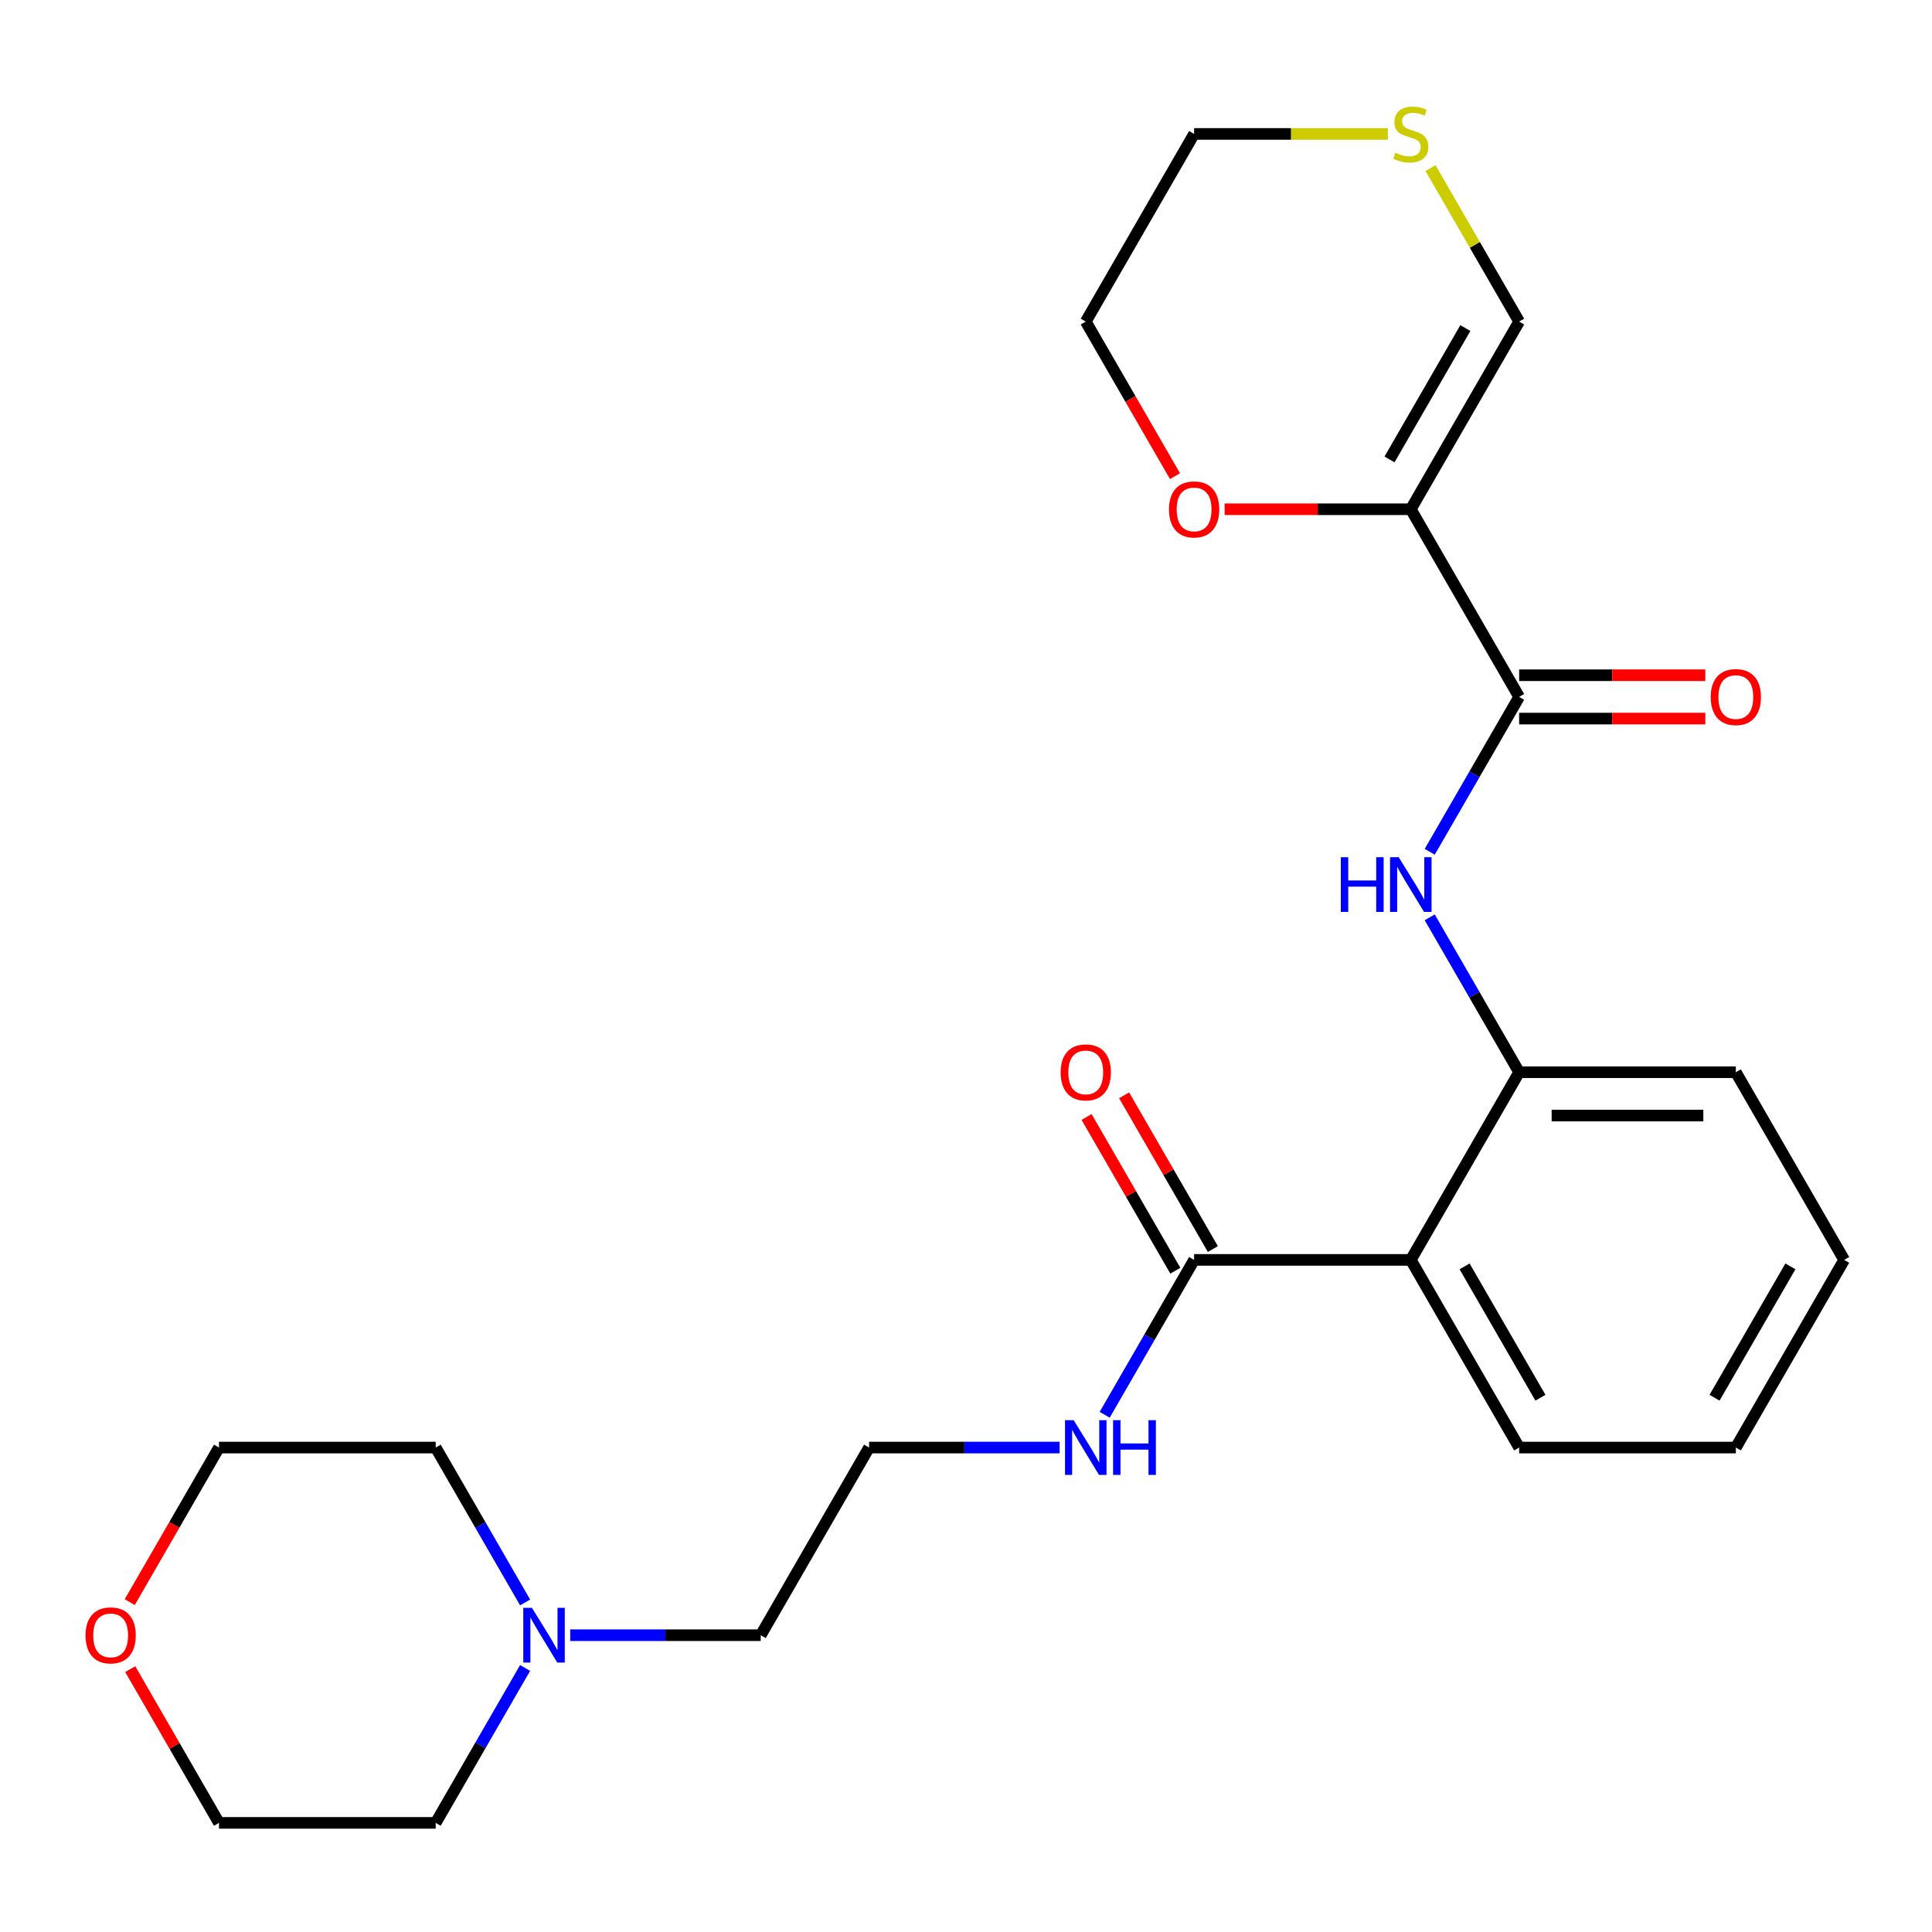 <?xml version='1.0' encoding='iso-8859-1'?>
<svg version='1.1' baseProfile='full'
              xmlns='http://www.w3.org/2000/svg'
                      xmlns:rdkit='http://www.rdkit.org/xml'
                      xmlns:xlink='http://www.w3.org/1999/xlink'
                  xml:space='preserve'
width='1000px' height='1000px' viewBox='0 0 1000 1000'>
<!-- END OF HEADER -->
<rect style='opacity:1.0;fill:#FFFFFF;stroke:none' width='1000' height='1000' x='0' y='0'> </rect>
<path class='bond-0' d='M 730.227,263.585 L 786.306,360.718' style='fill:none;fill-rule:evenodd;stroke:#000000;stroke-width:6px;stroke-linecap:butt;stroke-linejoin:miter;stroke-opacity:1' />
<path class='bond-5' d='M 730.227,263.585 L 786.306,166.452' style='fill:none;fill-rule:evenodd;stroke:#000000;stroke-width:6px;stroke-linecap:butt;stroke-linejoin:miter;stroke-opacity:1' />
<path class='bond-5' d='M 719.212,237.799 L 758.468,169.806' style='fill:none;fill-rule:evenodd;stroke:#000000;stroke-width:6px;stroke-linecap:butt;stroke-linejoin:miter;stroke-opacity:1' />
<path class='bond-6' d='M 730.227,263.585 L 682.049,263.585' style='fill:none;fill-rule:evenodd;stroke:#000000;stroke-width:6px;stroke-linecap:butt;stroke-linejoin:miter;stroke-opacity:1' />
<path class='bond-6' d='M 682.049,263.585 L 633.871,263.585' style='fill:none;fill-rule:evenodd;stroke:#FF0000;stroke-width:6px;stroke-linecap:butt;stroke-linejoin:miter;stroke-opacity:1' />
<path class='bond-2' d='M 786.306,360.718 L 763.164,400.802' style='fill:none;fill-rule:evenodd;stroke:#000000;stroke-width:6px;stroke-linecap:butt;stroke-linejoin:miter;stroke-opacity:1' />
<path class='bond-2' d='M 763.164,400.802 L 740.021,440.887' style='fill:none;fill-rule:evenodd;stroke:#0000FF;stroke-width:6px;stroke-linecap:butt;stroke-linejoin:miter;stroke-opacity:1' />
<path class='bond-9' d='M 786.306,371.934 L 834.484,371.934' style='fill:none;fill-rule:evenodd;stroke:#000000;stroke-width:6px;stroke-linecap:butt;stroke-linejoin:miter;stroke-opacity:1' />
<path class='bond-9' d='M 834.484,371.934 L 882.662,371.934' style='fill:none;fill-rule:evenodd;stroke:#FF0000;stroke-width:6px;stroke-linecap:butt;stroke-linejoin:miter;stroke-opacity:1' />
<path class='bond-9' d='M 786.306,349.502 L 834.484,349.502' style='fill:none;fill-rule:evenodd;stroke:#000000;stroke-width:6px;stroke-linecap:butt;stroke-linejoin:miter;stroke-opacity:1' />
<path class='bond-9' d='M 834.484,349.502 L 882.662,349.502' style='fill:none;fill-rule:evenodd;stroke:#FF0000;stroke-width:6px;stroke-linecap:butt;stroke-linejoin:miter;stroke-opacity:1' />
<path class='bond-1' d='M 730.227,652.116 L 786.306,554.984' style='fill:none;fill-rule:evenodd;stroke:#000000;stroke-width:6px;stroke-linecap:butt;stroke-linejoin:miter;stroke-opacity:1' />
<path class='bond-4' d='M 730.227,652.116 L 618.067,652.116' style='fill:none;fill-rule:evenodd;stroke:#000000;stroke-width:6px;stroke-linecap:butt;stroke-linejoin:miter;stroke-opacity:1' />
<path class='bond-13' d='M 730.227,652.116 L 786.306,749.249' style='fill:none;fill-rule:evenodd;stroke:#000000;stroke-width:6px;stroke-linecap:butt;stroke-linejoin:miter;stroke-opacity:1' />
<path class='bond-13' d='M 758.065,655.47 L 797.321,723.463' style='fill:none;fill-rule:evenodd;stroke:#000000;stroke-width:6px;stroke-linecap:butt;stroke-linejoin:miter;stroke-opacity:1' />
<path class='bond-3' d='M 740.021,474.815 L 763.164,514.899' style='fill:none;fill-rule:evenodd;stroke:#0000FF;stroke-width:6px;stroke-linecap:butt;stroke-linejoin:miter;stroke-opacity:1' />
<path class='bond-3' d='M 763.164,514.899 L 786.306,554.984' style='fill:none;fill-rule:evenodd;stroke:#000000;stroke-width:6px;stroke-linecap:butt;stroke-linejoin:miter;stroke-opacity:1' />
<path class='bond-16' d='M 786.306,554.984 L 898.466,554.984' style='fill:none;fill-rule:evenodd;stroke:#000000;stroke-width:6px;stroke-linecap:butt;stroke-linejoin:miter;stroke-opacity:1' />
<path class='bond-16' d='M 803.13,577.415 L 881.642,577.415' style='fill:none;fill-rule:evenodd;stroke:#000000;stroke-width:6px;stroke-linecap:butt;stroke-linejoin:miter;stroke-opacity:1' />
<path class='bond-10' d='M 627.781,646.508 L 604.811,606.724' style='fill:none;fill-rule:evenodd;stroke:#000000;stroke-width:6px;stroke-linecap:butt;stroke-linejoin:miter;stroke-opacity:1' />
<path class='bond-10' d='M 604.811,606.724 L 581.842,566.94' style='fill:none;fill-rule:evenodd;stroke:#FF0000;stroke-width:6px;stroke-linecap:butt;stroke-linejoin:miter;stroke-opacity:1' />
<path class='bond-10' d='M 608.354,657.724 L 585.385,617.94' style='fill:none;fill-rule:evenodd;stroke:#000000;stroke-width:6px;stroke-linecap:butt;stroke-linejoin:miter;stroke-opacity:1' />
<path class='bond-10' d='M 585.385,617.94 L 562.415,578.155' style='fill:none;fill-rule:evenodd;stroke:#FF0000;stroke-width:6px;stroke-linecap:butt;stroke-linejoin:miter;stroke-opacity:1' />
<path class='bond-11' d='M 618.067,652.116 L 594.925,692.201' style='fill:none;fill-rule:evenodd;stroke:#000000;stroke-width:6px;stroke-linecap:butt;stroke-linejoin:miter;stroke-opacity:1' />
<path class='bond-11' d='M 594.925,692.201 L 571.782,732.285' style='fill:none;fill-rule:evenodd;stroke:#0000FF;stroke-width:6px;stroke-linecap:butt;stroke-linejoin:miter;stroke-opacity:1' />
<path class='bond-8' d='M 786.306,166.452 L 763.372,126.728' style='fill:none;fill-rule:evenodd;stroke:#000000;stroke-width:6px;stroke-linecap:butt;stroke-linejoin:miter;stroke-opacity:1' />
<path class='bond-8' d='M 763.372,126.728 L 740.437,87.003' style='fill:none;fill-rule:evenodd;stroke:#CCCC00;stroke-width:6px;stroke-linecap:butt;stroke-linejoin:miter;stroke-opacity:1' />
<path class='bond-20' d='M 608.181,246.461 L 585.084,206.457' style='fill:none;fill-rule:evenodd;stroke:#FF0000;stroke-width:6px;stroke-linecap:butt;stroke-linejoin:miter;stroke-opacity:1' />
<path class='bond-20' d='M 585.084,206.457 L 561.988,166.452' style='fill:none;fill-rule:evenodd;stroke:#000000;stroke-width:6px;stroke-linecap:butt;stroke-linejoin:miter;stroke-opacity:1' />
<path class='bond-7' d='M 295.133,846.382 L 344.441,846.382' style='fill:none;fill-rule:evenodd;stroke:#0000FF;stroke-width:6px;stroke-linecap:butt;stroke-linejoin:miter;stroke-opacity:1' />
<path class='bond-7' d='M 344.441,846.382 L 393.749,846.382' style='fill:none;fill-rule:evenodd;stroke:#000000;stroke-width:6px;stroke-linecap:butt;stroke-linejoin:miter;stroke-opacity:1' />
<path class='bond-17' d='M 271.795,863.346 L 248.653,903.43' style='fill:none;fill-rule:evenodd;stroke:#0000FF;stroke-width:6px;stroke-linecap:butt;stroke-linejoin:miter;stroke-opacity:1' />
<path class='bond-17' d='M 248.653,903.43 L 225.51,943.515' style='fill:none;fill-rule:evenodd;stroke:#000000;stroke-width:6px;stroke-linecap:butt;stroke-linejoin:miter;stroke-opacity:1' />
<path class='bond-18' d='M 271.795,829.418 L 248.653,789.334' style='fill:none;fill-rule:evenodd;stroke:#0000FF;stroke-width:6px;stroke-linecap:butt;stroke-linejoin:miter;stroke-opacity:1' />
<path class='bond-18' d='M 248.653,789.334 L 225.51,749.249' style='fill:none;fill-rule:evenodd;stroke:#000000;stroke-width:6px;stroke-linecap:butt;stroke-linejoin:miter;stroke-opacity:1' />
<path class='bond-25' d='M 718.343,69.319 L 668.205,69.319' style='fill:none;fill-rule:evenodd;stroke:#CCCC00;stroke-width:6px;stroke-linecap:butt;stroke-linejoin:miter;stroke-opacity:1' />
<path class='bond-25' d='M 668.205,69.319 L 618.067,69.319' style='fill:none;fill-rule:evenodd;stroke:#000000;stroke-width:6px;stroke-linecap:butt;stroke-linejoin:miter;stroke-opacity:1' />
<path class='bond-14' d='M 548.444,749.249 L 499.136,749.249' style='fill:none;fill-rule:evenodd;stroke:#0000FF;stroke-width:6px;stroke-linecap:butt;stroke-linejoin:miter;stroke-opacity:1' />
<path class='bond-14' d='M 499.136,749.249 L 449.828,749.249' style='fill:none;fill-rule:evenodd;stroke:#000000;stroke-width:6px;stroke-linecap:butt;stroke-linejoin:miter;stroke-opacity:1' />
<path class='bond-12' d='M 67.157,829.258 L 90.254,789.254' style='fill:none;fill-rule:evenodd;stroke:#FF0000;stroke-width:6px;stroke-linecap:butt;stroke-linejoin:miter;stroke-opacity:1' />
<path class='bond-12' d='M 90.254,789.254 L 113.35,749.249' style='fill:none;fill-rule:evenodd;stroke:#000000;stroke-width:6px;stroke-linecap:butt;stroke-linejoin:miter;stroke-opacity:1' />
<path class='bond-27' d='M 67.411,863.946 L 90.381,903.73' style='fill:none;fill-rule:evenodd;stroke:#FF0000;stroke-width:6px;stroke-linecap:butt;stroke-linejoin:miter;stroke-opacity:1' />
<path class='bond-27' d='M 90.381,903.73 L 113.35,943.515' style='fill:none;fill-rule:evenodd;stroke:#000000;stroke-width:6px;stroke-linecap:butt;stroke-linejoin:miter;stroke-opacity:1' />
<path class='bond-26' d='M 786.306,749.249 L 898.466,749.249' style='fill:none;fill-rule:evenodd;stroke:#000000;stroke-width:6px;stroke-linecap:butt;stroke-linejoin:miter;stroke-opacity:1' />
<path class='bond-15' d='M 449.828,749.249 L 393.749,846.382' style='fill:none;fill-rule:evenodd;stroke:#000000;stroke-width:6px;stroke-linecap:butt;stroke-linejoin:miter;stroke-opacity:1' />
<path class='bond-24' d='M 898.466,554.984 L 954.545,652.116' style='fill:none;fill-rule:evenodd;stroke:#000000;stroke-width:6px;stroke-linecap:butt;stroke-linejoin:miter;stroke-opacity:1' />
<path class='bond-21' d='M 225.51,943.515 L 113.35,943.515' style='fill:none;fill-rule:evenodd;stroke:#000000;stroke-width:6px;stroke-linecap:butt;stroke-linejoin:miter;stroke-opacity:1' />
<path class='bond-22' d='M 225.51,749.249 L 113.35,749.249' style='fill:none;fill-rule:evenodd;stroke:#000000;stroke-width:6px;stroke-linecap:butt;stroke-linejoin:miter;stroke-opacity:1' />
<path class='bond-19' d='M 618.067,69.319 L 561.988,166.452' style='fill:none;fill-rule:evenodd;stroke:#000000;stroke-width:6px;stroke-linecap:butt;stroke-linejoin:miter;stroke-opacity:1' />
<path class='bond-23' d='M 898.466,749.249 L 954.545,652.116' style='fill:none;fill-rule:evenodd;stroke:#000000;stroke-width:6px;stroke-linecap:butt;stroke-linejoin:miter;stroke-opacity:1' />
<path class='bond-23' d='M 887.451,723.463 L 926.707,655.47' style='fill:none;fill-rule:evenodd;stroke:#000000;stroke-width:6px;stroke-linecap:butt;stroke-linejoin:miter;stroke-opacity:1' />
<path  class='atom-3' d='M 694.007 443.691
L 697.847 443.691
L 697.847 455.731
L 712.327 455.731
L 712.327 443.691
L 716.167 443.691
L 716.167 472.011
L 712.327 472.011
L 712.327 458.931
L 697.847 458.931
L 697.847 472.011
L 694.007 472.011
L 694.007 443.691
' fill='#0000FF'/>
<path  class='atom-3' d='M 723.967 443.691
L 733.247 458.691
Q 734.167 460.171, 735.647 462.851
Q 737.127 465.531, 737.207 465.691
L 737.207 443.691
L 740.967 443.691
L 740.967 472.011
L 737.087 472.011
L 727.127 455.611
Q 725.967 453.691, 724.727 451.491
Q 723.527 449.291, 723.167 448.611
L 723.167 472.011
L 719.487 472.011
L 719.487 443.691
L 723.967 443.691
' fill='#0000FF'/>
<path  class='atom-7' d='M 605.067 263.665
Q 605.067 256.865, 608.427 253.065
Q 611.787 249.265, 618.067 249.265
Q 624.347 249.265, 627.707 253.065
Q 631.067 256.865, 631.067 263.665
Q 631.067 270.545, 627.667 274.465
Q 624.267 278.345, 618.067 278.345
Q 611.827 278.345, 608.427 274.465
Q 605.067 270.585, 605.067 263.665
M 618.067 275.145
Q 622.387 275.145, 624.707 272.265
Q 627.067 269.345, 627.067 263.665
Q 627.067 258.105, 624.707 255.305
Q 622.387 252.465, 618.067 252.465
Q 613.747 252.465, 611.387 255.265
Q 609.067 258.065, 609.067 263.665
Q 609.067 269.385, 611.387 272.265
Q 613.747 275.145, 618.067 275.145
' fill='#FF0000'/>
<path  class='atom-8' d='M 275.329 832.222
L 284.609 847.222
Q 285.529 848.702, 287.009 851.382
Q 288.489 854.062, 288.569 854.222
L 288.569 832.222
L 292.329 832.222
L 292.329 860.542
L 288.449 860.542
L 278.489 844.142
Q 277.329 842.222, 276.089 840.022
Q 274.889 837.822, 274.529 837.142
L 274.529 860.542
L 270.849 860.542
L 270.849 832.222
L 275.329 832.222
' fill='#0000FF'/>
<path  class='atom-9' d='M 722.227 79.039
Q 722.547 79.159, 723.867 79.719
Q 725.187 80.279, 726.627 80.639
Q 728.107 80.959, 729.547 80.959
Q 732.227 80.959, 733.787 79.679
Q 735.347 78.359, 735.347 76.079
Q 735.347 74.519, 734.547 73.559
Q 733.787 72.599, 732.587 72.079
Q 731.387 71.559, 729.387 70.959
Q 726.867 70.199, 725.347 69.479
Q 723.867 68.759, 722.787 67.239
Q 721.747 65.719, 721.747 63.159
Q 721.747 59.599, 724.147 57.399
Q 726.587 55.199, 731.387 55.199
Q 734.667 55.199, 738.387 56.759
L 737.467 59.839
Q 734.067 58.439, 731.507 58.439
Q 728.747 58.439, 727.227 59.599
Q 725.707 60.719, 725.747 62.679
Q 725.747 64.199, 726.507 65.119
Q 727.307 66.039, 728.427 66.559
Q 729.587 67.079, 731.507 67.679
Q 734.067 68.479, 735.587 69.279
Q 737.107 70.079, 738.187 71.719
Q 739.307 73.319, 739.307 76.079
Q 739.307 79.999, 736.667 82.119
Q 734.067 84.199, 729.707 84.199
Q 727.187 84.199, 725.267 83.639
Q 723.387 83.119, 721.147 82.199
L 722.227 79.039
' fill='#CCCC00'/>
<path  class='atom-10' d='M 885.466 360.798
Q 885.466 353.998, 888.826 350.198
Q 892.186 346.398, 898.466 346.398
Q 904.746 346.398, 908.106 350.198
Q 911.466 353.998, 911.466 360.798
Q 911.466 367.678, 908.066 371.598
Q 904.666 375.478, 898.466 375.478
Q 892.226 375.478, 888.826 371.598
Q 885.466 367.718, 885.466 360.798
M 898.466 372.278
Q 902.786 372.278, 905.106 369.398
Q 907.466 366.478, 907.466 360.798
Q 907.466 355.238, 905.106 352.438
Q 902.786 349.598, 898.466 349.598
Q 894.146 349.598, 891.786 352.398
Q 889.466 355.198, 889.466 360.798
Q 889.466 366.518, 891.786 369.398
Q 894.146 372.278, 898.466 372.278
' fill='#FF0000'/>
<path  class='atom-11' d='M 548.988 555.064
Q 548.988 548.264, 552.348 544.464
Q 555.708 540.664, 561.988 540.664
Q 568.268 540.664, 571.628 544.464
Q 574.988 548.264, 574.988 555.064
Q 574.988 561.944, 571.588 565.864
Q 568.188 569.744, 561.988 569.744
Q 555.748 569.744, 552.348 565.864
Q 548.988 561.984, 548.988 555.064
M 561.988 566.544
Q 566.308 566.544, 568.628 563.664
Q 570.988 560.744, 570.988 555.064
Q 570.988 549.504, 568.628 546.704
Q 566.308 543.864, 561.988 543.864
Q 557.668 543.864, 555.308 546.664
Q 552.988 549.464, 552.988 555.064
Q 552.988 560.784, 555.308 563.664
Q 557.668 566.544, 561.988 566.544
' fill='#FF0000'/>
<path  class='atom-12' d='M 555.728 735.089
L 565.008 750.089
Q 565.928 751.569, 567.408 754.249
Q 568.888 756.929, 568.968 757.089
L 568.968 735.089
L 572.728 735.089
L 572.728 763.409
L 568.848 763.409
L 558.888 747.009
Q 557.728 745.089, 556.488 742.889
Q 555.288 740.689, 554.928 740.009
L 554.928 763.409
L 551.248 763.409
L 551.248 735.089
L 555.728 735.089
' fill='#0000FF'/>
<path  class='atom-12' d='M 576.128 735.089
L 579.968 735.089
L 579.968 747.129
L 594.448 747.129
L 594.448 735.089
L 598.288 735.089
L 598.288 763.409
L 594.448 763.409
L 594.448 750.329
L 579.968 750.329
L 579.968 763.409
L 576.128 763.409
L 576.128 735.089
' fill='#0000FF'/>
<path  class='atom-13' d='M 44.271 846.462
Q 44.271 839.662, 47.631 835.862
Q 50.991 832.062, 57.271 832.062
Q 63.551 832.062, 66.911 835.862
Q 70.271 839.662, 70.271 846.462
Q 70.271 853.342, 66.871 857.262
Q 63.471 861.142, 57.271 861.142
Q 51.031 861.142, 47.631 857.262
Q 44.271 853.382, 44.271 846.462
M 57.271 857.942
Q 61.591 857.942, 63.911 855.062
Q 66.271 852.142, 66.271 846.462
Q 66.271 840.902, 63.911 838.102
Q 61.591 835.262, 57.271 835.262
Q 52.951 835.262, 50.591 838.062
Q 48.271 840.862, 48.271 846.462
Q 48.271 852.182, 50.591 855.062
Q 52.951 857.942, 57.271 857.942
' fill='#FF0000'/>
</svg>
